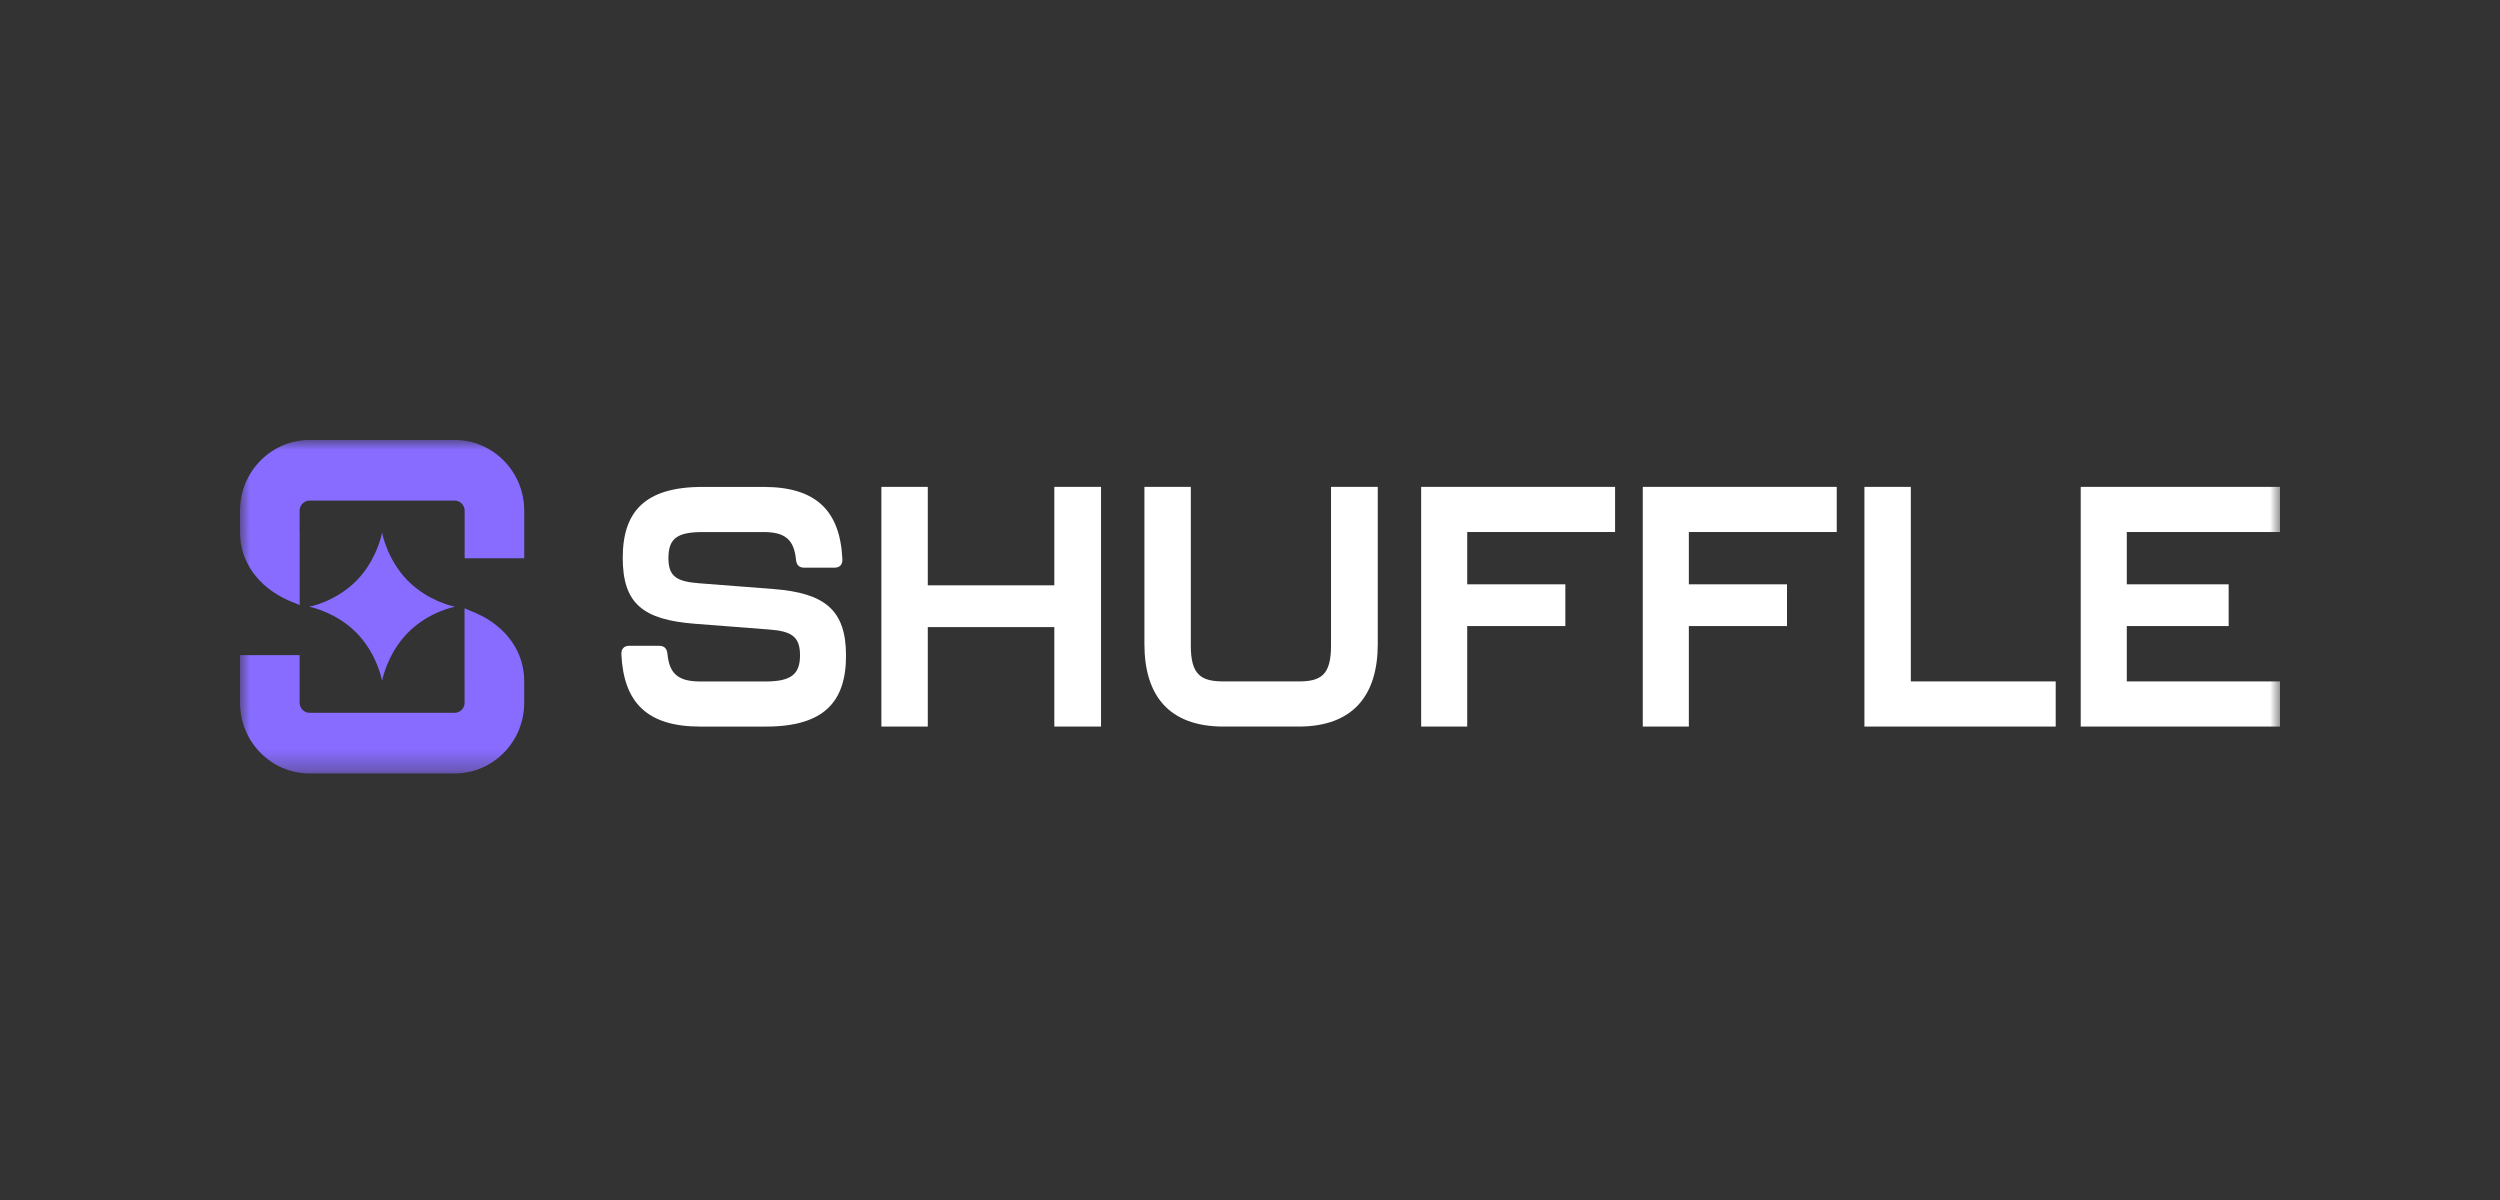 <?xml version="1.0" encoding="UTF-8"?>
<svg xmlns="http://www.w3.org/2000/svg" width="125" height="60" viewBox="0 0 125 60" fill="none">
  <rect x="0" y="0" width="125" height="60" fill="#333333" stroke="none"/>
  <mask id="mask0_337_28080" style="mask-type:luminance" maskUnits="userSpaceOnUse" x="12" y="22" width="102" height="17">
    <path d="M114 22H12V38.673H114V22Z" fill="white"></path>
  </mask>
  <g mask="url(#mask0_337_28080)">
    <path d="M22.733 22H15.477C14.549 22 13.675 22.369 13.018 23.037C12.362 23.706 12 24.594 12 25.538V26.622C12 28.066 12.892 29.33 14.388 30.006L14.985 30.255V26.675C14.982 26.657 14.981 26.639 14.981 26.621V25.537C14.981 25.354 15.073 25.234 15.128 25.179C15.182 25.123 15.3 25.03 15.479 25.03H22.734C22.915 25.03 23.032 25.122 23.086 25.179C23.141 25.234 23.232 25.354 23.232 25.536V27.914H26.212V25.537C26.212 24.593 25.85 23.703 25.193 23.036C24.535 22.368 23.662 22 22.733 22Z" fill="#886CFF"></path>
    <path d="M23.812 30.661L23.227 30.417V34.022C23.229 34.031 23.229 34.04 23.229 34.049V35.133C23.229 35.316 23.139 35.437 23.083 35.492C23.028 35.548 22.911 35.641 22.732 35.641H15.477C15.204 35.641 14.981 35.413 14.981 35.136V32.758H12V35.136C12 37.087 13.56 38.673 15.477 38.673H22.733C23.662 38.672 24.536 38.304 25.192 37.636C25.848 36.968 26.21 36.078 26.21 35.134V34.05C26.21 32.593 25.314 31.326 23.812 30.662V30.661Z" fill="#886CFF"></path>
    <path d="M17.824 31.64C18.866 32.699 19.105 34.04 19.105 34.04C19.105 34.04 19.262 33.177 19.861 32.289C20.009 32.069 20.182 31.849 20.388 31.64C21.429 30.581 22.748 30.335 22.748 30.335C22.748 30.335 21.752 30.151 20.807 29.407C20.665 29.295 20.523 29.172 20.386 29.032C19.345 27.973 19.104 26.631 19.104 26.631C19.104 26.631 18.95 27.494 18.351 28.385C18.203 28.604 18.029 28.824 17.823 29.034C16.78 30.093 15.462 30.337 15.462 30.337C15.462 30.337 16.458 30.521 17.404 31.265C17.546 31.379 17.687 31.502 17.824 31.641V31.64Z" fill="#886CFF"></path>
    <path d="M38.696 29.453L34.973 29.165C33.855 29.08 33.421 28.842 33.421 27.909C33.421 26.907 33.871 26.602 35.157 26.602H38.178C39.246 26.602 39.697 26.975 39.797 27.96C39.814 28.233 39.947 28.385 40.215 28.385H41.718C41.985 28.385 42.136 28.233 42.118 27.944C42.002 25.55 40.817 24.346 38.18 24.346H35.126C32.222 24.346 31.137 25.602 31.137 27.894C31.137 30.186 32.156 30.984 34.726 31.187L38.449 31.475C39.567 31.56 40.001 31.815 40.001 32.766C40.001 33.717 39.55 34.073 38.281 34.073H35.01C33.925 34.073 33.474 33.7 33.374 32.714C33.357 32.442 33.224 32.289 32.956 32.289H31.47C31.203 32.289 31.053 32.442 31.07 32.73C31.186 35.124 32.354 36.329 35.008 36.329H38.296C41.217 36.329 42.301 35.073 42.301 32.781C42.301 30.489 41.233 29.657 38.697 29.453H38.696Z" fill="white"></path>
    <path d="M52.716 29.266H46.389V24.344H44.069V36.328H46.389V31.355H52.716V36.328H55.052V24.344H52.716V29.266Z" fill="white"></path>
    <path d="M66.551 32.289C66.551 33.748 66.049 34.071 64.932 34.071H61.177C60.058 34.071 59.541 33.748 59.541 32.289V24.344H57.221V32.204C57.221 34.733 58.407 36.328 61.177 36.328H64.932C67.685 36.328 68.888 34.732 68.888 32.204V24.344H66.551V32.289Z" fill="white"></path>
    <path d="M71.058 36.328H73.361V31.303H78.267V29.216H73.361V26.601H80.754V24.344H71.058V36.328Z" fill="white"></path>
    <path d="M82.139 36.328H84.442V31.303H89.35V29.216H84.442V26.601H91.837V24.344H82.139V36.328Z" fill="white"></path>
    <path d="M95.541 24.344H93.221V36.328H102.785V34.071H95.541V24.344Z" fill="white"></path>
    <path d="M114 26.601V24.344H104.036V36.328H114V34.071H106.339V31.303H111.433V29.216H106.339V26.601H114Z" fill="white"></path>
  </g>
</svg>
